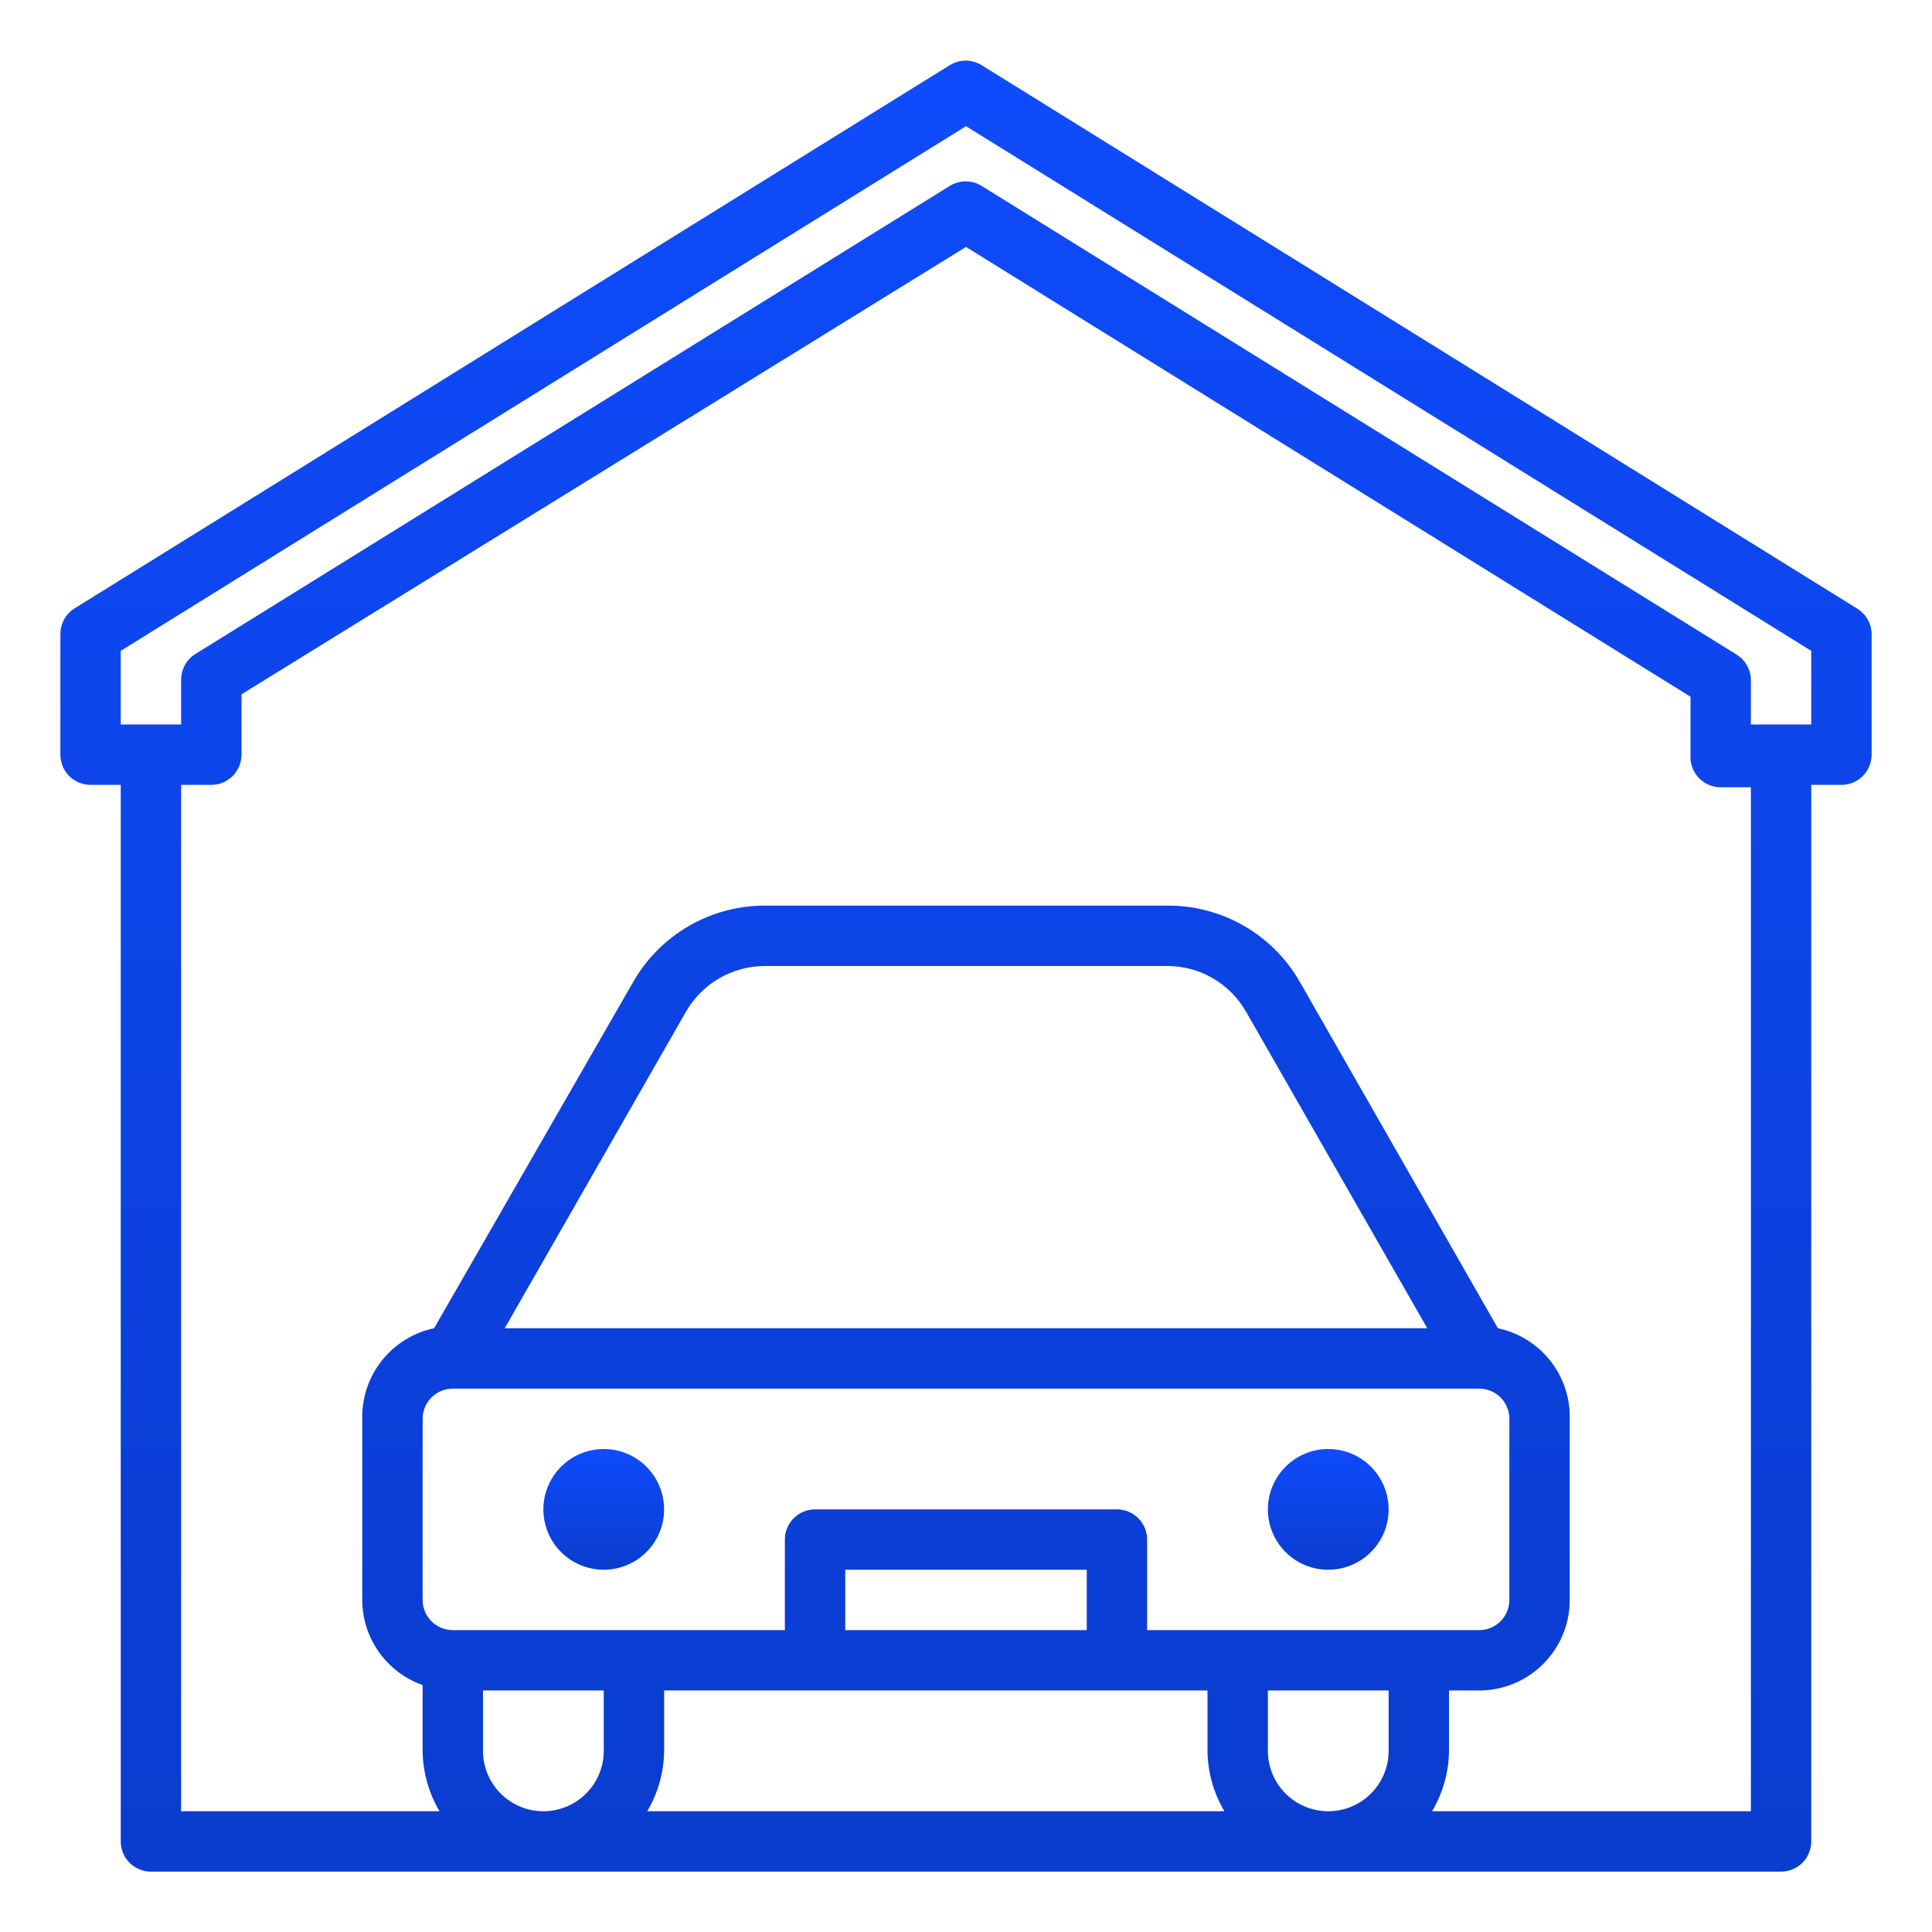 <?xml version="1.0" encoding="UTF-8"?> <svg xmlns="http://www.w3.org/2000/svg" width="512" height="512" viewBox="0 0 512 512" fill="none"><path d="M260.16 17.279C258.889 16.484 257.419 16.062 255.92 16.062C254.421 16.062 252.951 16.484 251.68 17.279L19.68 161.279C18.553 162.001 17.626 162.995 16.983 164.169C16.34 165.343 16.002 166.66 16 167.999V199.999C16 202.12 16.843 204.155 18.343 205.655C19.843 207.156 21.878 207.999 24 207.999H32V487.999C32 490.12 32.843 492.155 34.343 493.655C35.843 495.156 37.878 495.999 40 495.999H472C474.122 495.999 476.157 495.156 477.657 493.655C479.157 492.155 480 490.12 480 487.999V207.999H488C490.122 207.999 492.157 207.156 493.657 205.655C495.157 204.155 496 202.12 496 199.999V167.999C495.981 166.645 495.618 165.319 494.947 164.143C494.275 162.968 493.316 161.982 492.16 161.279L260.16 17.279ZM120 367.999H392C394.122 367.999 396.157 368.841 397.657 370.342C399.157 371.842 400 373.877 400 375.999V423.999C400 426.12 399.157 428.155 397.657 429.655C396.157 431.156 394.122 431.999 392 431.999H304V407.999C304 405.877 303.157 403.842 301.657 402.342C300.157 400.841 298.122 399.999 296 399.999H216C213.878 399.999 211.843 400.841 210.343 402.342C208.843 403.842 208 405.877 208 407.999V431.999H120C117.878 431.999 115.843 431.156 114.343 429.655C112.843 428.155 112 426.12 112 423.999V375.999C112 373.877 112.843 371.842 114.343 370.342C115.843 368.841 117.878 367.999 120 367.999ZM133.76 351.999L181.76 268.159C183.86 264.489 186.886 261.435 190.536 259.301C194.186 257.167 198.332 256.028 202.56 255.999H309.44C313.671 256.012 317.824 257.144 321.476 259.279C325.129 261.415 328.153 264.478 330.24 268.159L378.24 351.999H133.76ZM368 463.999C368 468.242 366.314 472.312 363.314 475.312C360.313 478.313 356.243 479.999 352 479.999C347.757 479.999 343.687 478.313 340.686 475.312C337.686 472.312 336 468.242 336 463.999V447.999H368V463.999ZM176 447.999H320V463.999C320.059 469.633 321.604 475.153 324.48 479.999H171.52C174.396 475.153 175.941 469.633 176 463.999V447.999ZM288 431.999H224V415.999H288V431.999ZM128 463.999V447.999H160V463.999C160 468.242 158.314 472.312 155.314 475.312C152.313 478.313 148.243 479.999 144 479.999C139.757 479.999 135.687 478.313 132.686 475.312C129.686 472.312 128 468.242 128 463.999ZM464 479.999H379.52C382.396 475.153 383.941 469.633 384 463.999V447.999H392C398.365 447.999 404.47 445.47 408.971 440.969C413.471 436.468 416 430.364 416 423.999V375.999C416.12 370.406 414.284 364.947 410.807 360.565C407.331 356.183 402.433 353.153 396.96 351.999L344.16 259.679C340.59 253.657 335.508 248.672 329.418 245.22C323.327 241.768 316.441 239.968 309.44 239.999H202.56C195.513 240.017 188.594 241.89 182.5 245.428C176.406 248.967 171.35 254.047 167.84 260.159L115.04 351.999C109.567 353.153 104.669 356.183 101.193 360.565C97.716 364.947 95.879 370.406 96 375.999V423.999C96.014 428.95 97.559 433.776 100.424 437.815C103.288 441.854 107.332 444.908 112 446.559V463.999C112.059 469.633 113.604 475.153 116.48 479.999H48V207.999H56C58.122 207.999 60.157 207.156 61.657 205.655C63.157 204.155 64 202.12 64 199.999V183.999L256 65.439L448 184.639V200.639C448 202.76 448.843 204.795 450.343 206.295C451.843 207.796 453.878 208.639 456 208.639H464V479.999ZM480 191.999H464V180.159C463.981 178.805 463.618 177.479 462.947 176.303C462.275 175.128 461.316 174.142 460.16 173.439L260.16 49.279C258.889 48.484 257.419 48.062 255.92 48.062C254.421 48.062 252.951 48.484 251.68 49.279L51.84 173.279C50.684 173.982 49.725 174.968 49.053 176.143C48.382 177.319 48.019 178.645 48 179.999V191.999H32V172.479L256 33.438L480 172.479V191.999Z" fill="url(#paint0_linear_2191_178)"></path><path d="M160 416C163.165 416 166.258 415.062 168.889 413.304C171.52 411.545 173.571 409.047 174.782 406.123C175.993 403.199 176.31 399.982 175.693 396.879C175.075 393.775 173.551 390.924 171.314 388.686C169.076 386.449 166.225 384.925 163.121 384.307C160.018 383.69 156.801 384.007 153.877 385.218C150.953 386.429 148.455 388.48 146.696 391.111C144.938 393.742 144 396.836 144 400C144 404.243 145.686 408.313 148.686 411.314C151.687 414.314 155.757 416 160 416ZM352 416C355.165 416 358.258 415.062 360.889 413.304C363.52 411.545 365.571 409.047 366.782 406.123C367.993 403.199 368.31 399.982 367.693 396.879C367.075 393.775 365.551 390.924 363.314 388.686C361.076 386.449 358.225 384.925 355.121 384.307C352.018 383.69 348.801 384.007 345.877 385.218C342.953 386.429 340.455 388.48 338.696 391.111C336.938 393.742 336 396.836 336 400C336 404.243 337.686 408.313 340.686 411.314C343.687 414.314 347.757 416 352 416Z" fill="url(#paint1_linear_2191_178)"></path><defs><linearGradient id="paint0_linear_2191_178" x1="256" y1="16.062" x2="256" y2="495.999" gradientUnits="userSpaceOnUse"><stop stop-color="#0F4BFD"></stop><stop offset="1" stop-color="#0A3CCE"></stop></linearGradient><linearGradient id="paint1_linear_2191_178" x1="256" y1="384" x2="256" y2="416" gradientUnits="userSpaceOnUse"><stop stop-color="#0F4BFD"></stop><stop offset="1" stop-color="#0A3CCE"></stop></linearGradient></defs></svg> 